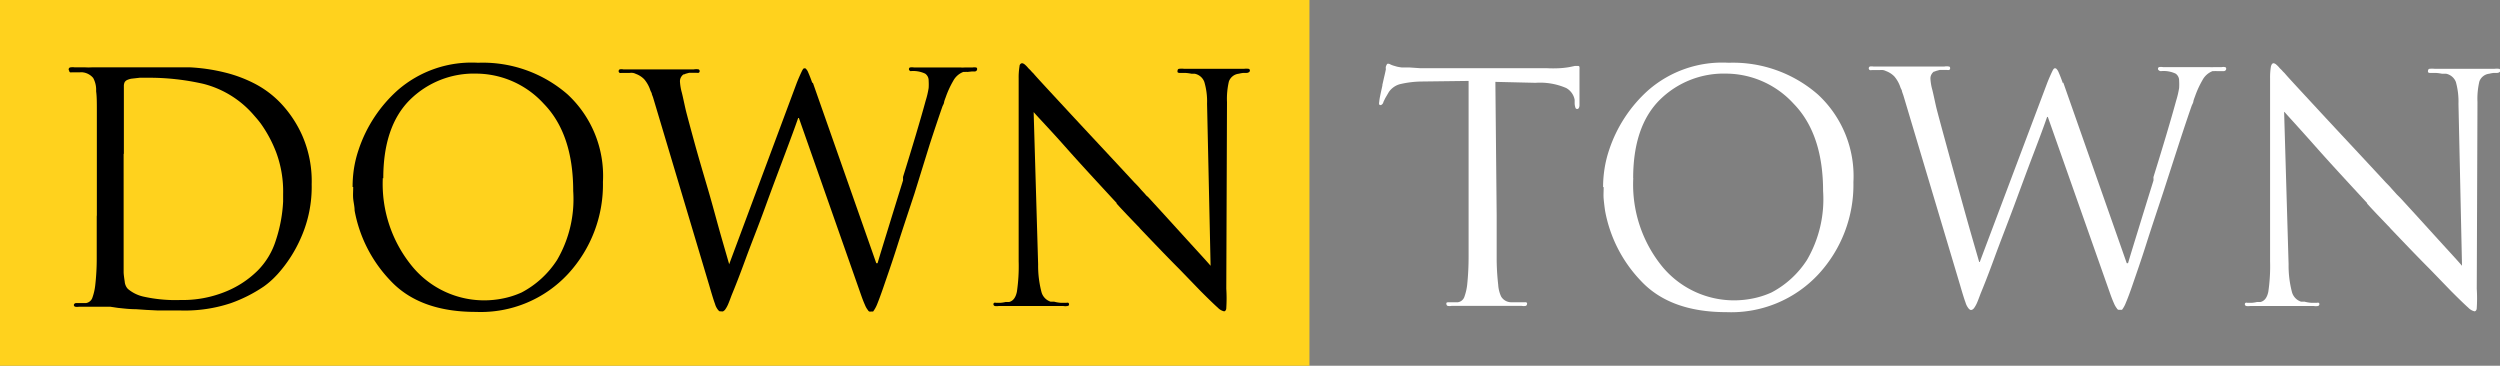 <svg id="logo_copy" data-name="logo copy" xmlns="http://www.w3.org/2000/svg" viewBox="0 0 211.92 31">
    <rect x="0" y="0" width="211.92" height="31" fill="#808080" stroke="none"/>
    <defs>
        <style>.cls-1{fill:#ffd21d;}.cls-2{fill:#000;}.cls-3{fill:#fff;}</style>
    </defs>
    <g id="town">
        <path class="cls-3"
            d="M129.87,20.26c0,1.31,0,2.48,0,3.49a20,20,0,0,0,.13,2.39,2.76,2.76,0,0,0,.25,1,1,1,0,0,0,.8.48l.23,0,.26,0,.41,0h.31a.26.26,0,0,1,.18.05.19.19,0,0,1,0,.11.16.16,0,0,1-.11.15.89.89,0,0,1-.32,0h-1.39l-.77,0-.8,0h-.73l-.71,0h-.46l-.6,0h-.51a.89.89,0,0,1-.32,0,.16.16,0,0,1-.11-.15.21.21,0,0,1,0-.11.26.26,0,0,1,.17-.05h.18l.22,0,.22,0,.19,0a.69.69,0,0,0,.55-.48,4.49,4.49,0,0,0,.23-1,22.86,22.86,0,0,0,.12-2.39c0-1,0-2.17,0-3.46V8.86l-4,.05a8.42,8.42,0,0,0-1.84.23,1.68,1.68,0,0,0-.92.66l-.31.53-.15.31a.34.34,0,0,1-.12.21.2.2,0,0,1-.15.06s-.06,0-.09-.07a.29.29,0,0,1,0-.17,4.15,4.15,0,0,1,.08-.52c.05-.27.12-.56.19-.89a.09.09,0,0,1,0,0,.14.14,0,0,0,0-.06c.07-.3.13-.58.19-.83s.09-.41.1-.46a.25.25,0,0,0,0-.11.54.54,0,0,1,0-.11.5.5,0,0,1,.08-.2c0-.06.07-.09.1-.09a.36.36,0,0,1,.19.05,1.86,1.86,0,0,0,.27.11l.31.09a3.66,3.66,0,0,0,.42.07l.33,0h.32l.88.06.6,0,10.13,0a9.92,9.92,0,0,0,1.12,0,7.17,7.17,0,0,0,.8-.09l.48-.1.27,0a.11.11,0,0,1,.12.1,1.4,1.4,0,0,1,0,.23c0,.16,0,.36,0,.59s0,.48,0,.73v.35c0,.31,0,.58,0,.83s0,.4,0,.47a.49.49,0,0,1-.06.27.16.16,0,0,1-.13.08.15.15,0,0,1-.15-.1,1.3,1.3,0,0,1-.07-.36l0-.32a1.43,1.43,0,0,0-.72-1,5.58,5.58,0,0,0-2.6-.44l-3.4-.08Z"
            transform="translate(-3 -2)" />
        <path class="cls-3"
            d="M138.89,17.85a10.25,10.25,0,0,1,.12-1.53,9.55,9.55,0,0,1,.39-1.6,11.73,11.73,0,0,1,3.34-5.09,9.54,9.54,0,0,1,6.79-2.31,10.94,10.94,0,0,1,7.58,2.7,9.42,9.42,0,0,1,3,7.42,11.17,11.17,0,0,1-2.94,7.78,10.09,10.09,0,0,1-7.83,3.24c-3.21,0-5.63-.9-7.28-2.69a11.58,11.58,0,0,1-3-5.9c-.05-.34-.09-.68-.12-1s0-.66,0-1Zm2.56-.76a11,11,0,0,0,2.5,7.56,7.91,7.91,0,0,0,6.14,2.81,8,8,0,0,0,1.44-.15,7.23,7.23,0,0,0,1.64-.52,8,8,0,0,0,3-2.75,10.21,10.21,0,0,0,1.37-5.84c0-3.24-.84-5.71-2.5-7.41a7.8,7.8,0,0,0-5.71-2.55,7.7,7.7,0,0,0-5.63,2.22c-1.5,1.49-2.26,3.71-2.26,6.66Z"
            transform="translate(-3 -2)" />
        <path class="cls-3"
            d="M177.9,9l5.38,15.31h.11c.19-.65.49-1.62.89-2.92s.82-2.66,1.27-4.1a1.55,1.55,0,0,1,0-.15.42.42,0,0,1,0-.15q.56-1.8,1.08-3.54c.34-1.15.62-2.11.83-2.89a7.51,7.51,0,0,0,.26-1.1,4.91,4.91,0,0,0,0-.62.7.7,0,0,0-.3-.6,2.39,2.39,0,0,0-1.24-.21.24.24,0,0,1-.17-.06.16.16,0,0,1,0-.28,1,1,0,0,1,.35,0h1l.84,0,.6,0h.65l.56,0h.31a1.76,1.76,0,0,0,.33,0h.68a.69.69,0,0,1,.28,0c.06,0,.1.07.1.12a.2.2,0,0,1-.06.16.24.24,0,0,1-.19.06h-.21l-.35,0a.57.57,0,0,0-.18,0l-.17,0a1.64,1.64,0,0,0-.85.76,8,8,0,0,0-.64,1.4,3.43,3.43,0,0,0-.13.38c0,.13-.09.26-.14.38-.29.83-.65,1.9-1.08,3.22l-1.32,4.08c-.51,1.55-1,3-1.46,4.45s-.84,2.52-1.11,3.31-.47,1.32-.61,1.64a2.37,2.37,0,0,1-.33.61l-.1,0h-.09l-.12,0a.21.21,0,0,1-.12-.11,1.74,1.74,0,0,1-.25-.43c-.09-.2-.2-.47-.32-.81l-5.29-15h-.06c-.23.67-.61,1.7-1.15,3.11s-1.08,2.89-1.66,4.45-1.15,3-1.67,4.42-.91,2.4-1.16,3c-.13.35-.23.62-.32.82a2.45,2.45,0,0,1-.25.43.79.79,0,0,1-.15.12.29.29,0,0,1-.17,0H170l-.09-.07a1.41,1.41,0,0,1-.3-.56c-.11-.29-.26-.78-.46-1.47l-4.8-16.06-.12-.34c0-.11-.09-.23-.13-.34a2.78,2.78,0,0,0-.52-.94,1.9,1.9,0,0,0-.72-.46.85.85,0,0,0-.24-.08,1.24,1.24,0,0,0-.27,0l-.42,0h-.26a.39.39,0,0,1-.17,0,.17.17,0,0,1,0-.3.8.8,0,0,1,.3,0H163l.82,0,.77,0h.76l.63,0,.84,0h1a1,1,0,0,1,.39,0c.07,0,.1.08.1.14a.16.16,0,0,1-.08.15.58.58,0,0,1-.19,0h-.27l-.35,0-.22.06a.9.9,0,0,0-.21.08.09.09,0,0,0-.06,0,.77.77,0,0,0-.2.23.7.7,0,0,0-.09.39,4.41,4.41,0,0,0,.16.93c.11.44.22,1,.35,1.55.11.43.34,1.29.69,2.57s.72,2.63,1.12,4.07.77,2.78,1.12,4,.58,2,.69,2.4l.05,0L176.55,9c.18-.45.32-.75.4-.92s.14-.26.2-.29h.12l0,0a.84.84,0,0,1,.24.35c.09.2.21.5.35.9Z"
            transform="translate(-3 -2)" />
        <path class="cls-3"
            d="M196.62,11.48,197,24.41a8.8,8.8,0,0,0,.28,2.33,1.18,1.18,0,0,0,.77.83l.15,0h.15a2.76,2.76,0,0,0,.62.1h.43a.24.24,0,0,1,.16,0,.13.13,0,0,1,.05.12.16.16,0,0,1-.12.15,1.11,1.11,0,0,1-.36,0h-1l-.87,0-.62,0h-.66l-.58,0-.78,0h-.89a1,1,0,0,1-.32,0,.16.16,0,0,1-.12-.15.14.14,0,0,1,.06-.12.24.24,0,0,1,.16,0h.35a2.71,2.71,0,0,0,.46-.07l.15,0,.15,0q.51-.13.66-.87a14.7,14.7,0,0,0,.15-2.57l0-15.52a5.69,5.69,0,0,1,.07-1c.05-.18.12-.28.23-.28a.45.45,0,0,1,.23.12,1.94,1.94,0,0,1,.28.29l.08.08a1.7,1.7,0,0,1,.19.2l.17.17c.19.24,1.16,1.28,2.88,3.14s3.63,3.89,5.7,6.13c.16.16.32.32.47.5l.45.5.16.16.16.16c1.14,1.24,2.2,2.41,3.2,3.51s1.68,1.83,2,2.21l-.3-13.74a6.2,6.2,0,0,0-.22-1.84,1.13,1.13,0,0,0-.83-.7l-.19,0H210a3.94,3.94,0,0,0-.55-.07H209a.22.22,0,0,1-.18-.06.25.25,0,0,1,0-.13.15.15,0,0,1,.15-.16,2.06,2.06,0,0,1,.39,0h1.06l.7,0,.66,0h.71l.52,0,.67,0h.79a1.69,1.69,0,0,1,.35,0,.14.14,0,0,1,.13.16.16.16,0,0,1-.08.13.36.36,0,0,1-.22.06h-.25a2.73,2.73,0,0,0-.39.07,1,1,0,0,0-.84.66,6.49,6.49,0,0,0-.16,1.74l-.06,15.82a13.05,13.05,0,0,1,0,1.64c0,.18-.1.28-.19.28a1.07,1.07,0,0,1-.53-.31c-.24-.21-.72-.67-1.44-1.39L209,24.84c-1-1-2.14-2.19-3.35-3.46l-.12-.14-.12-.12-.91-.95c-.29-.31-.58-.61-.85-.92l0-.05-.06-.06c-1.54-1.67-3-3.24-4.3-4.71s-2.2-2.44-2.63-2.93Z"
            transform="translate(-3 -2)" />
    </g>
    <g id="Rectangle_34" data-name="Rectangle 34">
        <rect class="cls-1" width="111" height="31" />
    </g>
    <g id="DOWN">
        <path class="cls-2"
            d="M11.21,20.24V11.41c0-.69,0-1.24-.06-1.66V9.67a2.09,2.09,0,0,0-.25-1.06A1.36,1.36,0,0,0,10,8.13a.87.87,0,0,0-.21,0l-.27,0-.23,0h-.2a.33.33,0,0,1-.15,0,.14.14,0,0,1-.07-.13A.17.17,0,0,1,9,7.71a.89.89,0,0,1,.32,0h.92a4.71,4.71,0,0,0,.53,0h.5l.74,0h.85l.86,0,1,0h1.88c.74,0,1.58,0,2.54,0A15.5,15.5,0,0,1,22,8.13a11.38,11.38,0,0,1,2.51.92,8.36,8.36,0,0,1,2.29,1.7,9.74,9.74,0,0,1,1.83,2.76,9.63,9.63,0,0,1,.79,4.11,10.62,10.62,0,0,1-.89,4.49,11.43,11.43,0,0,1-2,3.13c-.15.16-.32.34-.52.52a6.55,6.55,0,0,1-.67.54,12.3,12.3,0,0,1-2.75,1.39,12.35,12.35,0,0,1-4.24.63h-.95l-1,0-1-.05-.88-.06c-.59,0-1.09-.07-1.51-.11L12.34,28H12l-.72,0H10.8l-.59,0H9.7a.92.92,0,0,1-.33,0,.16.16,0,0,1-.11-.15.17.17,0,0,1,.06-.11.23.23,0,0,1,.16-.05h.19l.22,0,.21,0,.19,0a.68.68,0,0,0,.55-.48,4.59,4.59,0,0,0,.23-1,19.87,19.87,0,0,0,.13-2.39c0-1,0-2.17,0-3.47Zm2.27-5.19V18.4c0,1.44,0,2.72,0,3.84s0,1.8,0,2.06c0,.1,0,.23,0,.36s0,.28,0,.42.05.53.09.77a1.07,1.07,0,0,0,.16.5l.05.07.06.07a3.06,3.06,0,0,0,1.31.65,12.45,12.45,0,0,0,3.17.29A9.58,9.58,0,0,0,22,26.77a8.26,8.26,0,0,0,2.86-1.85,6.29,6.29,0,0,0,1.52-2.54,12.34,12.34,0,0,0,.62-3.3c0-.11,0-.21,0-.31v-.31a9.53,9.53,0,0,0-.59-3.55,10.91,10.91,0,0,0-1.3-2.43q-.18-.24-.36-.45l-.34-.39a8.36,8.36,0,0,0-4.16-2.53,20.63,20.63,0,0,0-4.67-.52h-.73l-.62.07a1.31,1.31,0,0,0-.4.1.5.5,0,0,0-.26.2.75.75,0,0,0-.07.34c0,.34,0,.88,0,1.62v4.11Z"
            transform="translate(-3 -2)" />
        <path class="cls-2"
            d="M32.89,17.85A10.25,10.25,0,0,1,33,16.32a9.55,9.55,0,0,1,.39-1.6,11.73,11.73,0,0,1,3.34-5.09,9.54,9.54,0,0,1,6.79-2.31A10.94,10.94,0,0,1,51.11,10a9.42,9.42,0,0,1,3,7.42,11.17,11.17,0,0,1-2.94,7.78,10.09,10.09,0,0,1-7.83,3.24c-3.21,0-5.63-.9-7.28-2.69a11.58,11.58,0,0,1-3-5.9c0-.34-.09-.68-.12-1s0-.66,0-1Zm2.56-.76A11,11,0,0,0,38,24.65a7.91,7.91,0,0,0,6.14,2.81,8,8,0,0,0,1.44-.15,7.23,7.23,0,0,0,1.64-.52,8,8,0,0,0,3-2.75,10.21,10.21,0,0,0,1.37-5.84c0-3.24-.84-5.71-2.5-7.41a7.8,7.8,0,0,0-5.71-2.55,7.7,7.7,0,0,0-5.63,2.22c-1.5,1.49-2.26,3.71-2.26,6.66Z"
            transform="translate(-3 -2)" />
        <path class="cls-2"
            d="M71.9,9l5.38,15.31h.11c.19-.65.49-1.62.89-2.92s.82-2.66,1.27-4.1a1.55,1.55,0,0,1,0-.15.83.83,0,0,1,0-.15q.56-1.8,1.08-3.54c.34-1.15.62-2.11.83-2.89a7.51,7.51,0,0,0,.26-1.1,4.91,4.91,0,0,0,0-.62.7.7,0,0,0-.3-.6,2.39,2.39,0,0,0-1.24-.21A.24.24,0,0,1,80.13,8a.16.16,0,0,1,0-.28,1,1,0,0,1,.35,0h1l.84,0,.6,0h.65l.56,0h.31a1.76,1.76,0,0,0,.33,0h.68a.69.69,0,0,1,.28,0c.07,0,.1.07.1.12a.2.2,0,0,1-.06.16.24.24,0,0,1-.19.06h-.21L85,8.1a.57.57,0,0,0-.18,0l-.17,0a1.64,1.64,0,0,0-.85.76,8,8,0,0,0-.64,1.4,3.43,3.43,0,0,0-.13.38c0,.13-.09.26-.14.38-.29.83-.65,1.9-1.08,3.22L80.52,18.4c-.51,1.55-1,3-1.46,4.45s-.84,2.52-1.11,3.31-.47,1.32-.6,1.64a2.65,2.65,0,0,1-.34.61l-.1,0h-.09a.27.27,0,0,1-.12,0,.21.21,0,0,1-.12-.11,1.74,1.74,0,0,1-.25-.43c-.09-.2-.2-.47-.32-.81L70.72,12h-.06c-.23.67-.61,1.7-1.14,3.11S68.43,18,67.85,19.6s-1.15,3-1.67,4.42-.91,2.4-1.16,3c-.13.35-.23.62-.32.82a2.45,2.45,0,0,1-.25.43.79.79,0,0,1-.15.12.29.29,0,0,1-.17,0H64l-.09-.07a1.41,1.41,0,0,1-.3-.56c-.11-.29-.26-.78-.46-1.47l-4.8-16.06L58.26,10c0-.11-.09-.23-.13-.34a2.78,2.78,0,0,0-.52-.94,1.9,1.9,0,0,0-.72-.46.85.85,0,0,0-.24-.08,1.24,1.24,0,0,0-.27,0l-.42,0H55.7a.39.39,0,0,1-.17,0,.17.17,0,0,1,0-.3.8.8,0,0,1,.3,0H57l.82,0,.77,0h.76l.63,0,.84,0h1a1.13,1.13,0,0,1,.4,0,.16.16,0,0,1,.09.14.16.16,0,0,1-.08.15.58.58,0,0,1-.19,0h-.27l-.35,0-.22.06a.9.9,0,0,0-.21.08.09.09,0,0,0-.06,0,.77.77,0,0,0-.2.23.7.7,0,0,0-.09.39,4.41,4.41,0,0,0,.16.93c.11.44.22,1,.35,1.55.11.43.34,1.29.69,2.57S62.57,16.54,63,18s.77,2.78,1.12,4,.58,2,.69,2.4l0,0L70.55,9c.18-.45.32-.75.4-.92s.14-.26.2-.29h.12l0,0a.84.84,0,0,1,.24.35c.09.2.21.5.35.9Z"
            transform="translate(-3 -2)" />
        <path class="cls-2"
            d="M90.62,11.48,91,24.41a8.8,8.8,0,0,0,.28,2.33,1.18,1.18,0,0,0,.77.83l.15,0h.15a2.76,2.76,0,0,0,.62.1h.43a.24.24,0,0,1,.16,0,.14.14,0,0,1,.06.12c0,.07,0,.12-.13.15a1.11,1.11,0,0,1-.36,0h-1l-.87,0-.62,0H89.9l-.58,0-.78,0h-.89a1,1,0,0,1-.32,0,.16.16,0,0,1-.12-.15.14.14,0,0,1,.06-.12.24.24,0,0,1,.16,0h.35a2.71,2.71,0,0,0,.46-.07l.15,0,.15,0q.51-.13.66-.87a14.7,14.7,0,0,0,.15-2.57l0-15.52a5.69,5.69,0,0,1,.07-1c0-.18.12-.28.23-.28a.45.45,0,0,1,.23.12,1.94,1.94,0,0,1,.28.29l.08.08a1.7,1.7,0,0,1,.19.2c.06.06.11.12.17.17.19.24,1.16,1.28,2.88,3.14s3.63,3.89,5.7,6.13c.16.16.32.32.47.5s.31.33.45.5.11.1.16.16a1.21,1.21,0,0,1,.16.16c1.14,1.24,2.2,2.41,3.2,3.51s1.68,1.83,2,2.21l-.3-13.74a5.81,5.81,0,0,0-.23-1.84,1.09,1.09,0,0,0-.82-.7l-.19,0H104a3.76,3.76,0,0,0-.55-.07H103a.22.22,0,0,1-.18-.06.25.25,0,0,1,0-.13.15.15,0,0,1,.15-.16,2.06,2.06,0,0,1,.39,0h1.06l.7,0,.66,0h.71l.52,0,.67,0h.79a1.69,1.69,0,0,1,.35,0,.14.14,0,0,1,.13.16.16.16,0,0,1-.08.13.36.36,0,0,1-.22.06h-.25a2.73,2.73,0,0,0-.39.07,1,1,0,0,0-.84.66,6.49,6.49,0,0,0-.16,1.74l-.06,15.82a13.05,13.05,0,0,1,0,1.64c0,.18-.1.28-.19.28a1.07,1.07,0,0,1-.53-.31c-.24-.21-.72-.67-1.44-1.39L103,24.84c-1-1-2.14-2.19-3.35-3.46l-.12-.14-.12-.12-.91-.95c-.29-.31-.58-.61-.85-.92l0-.05-.06-.06c-1.54-1.67-3-3.24-4.3-4.71S91.05,12,90.62,11.5Z"
            transform="translate(-3 -2)" />
    </g>
</svg>